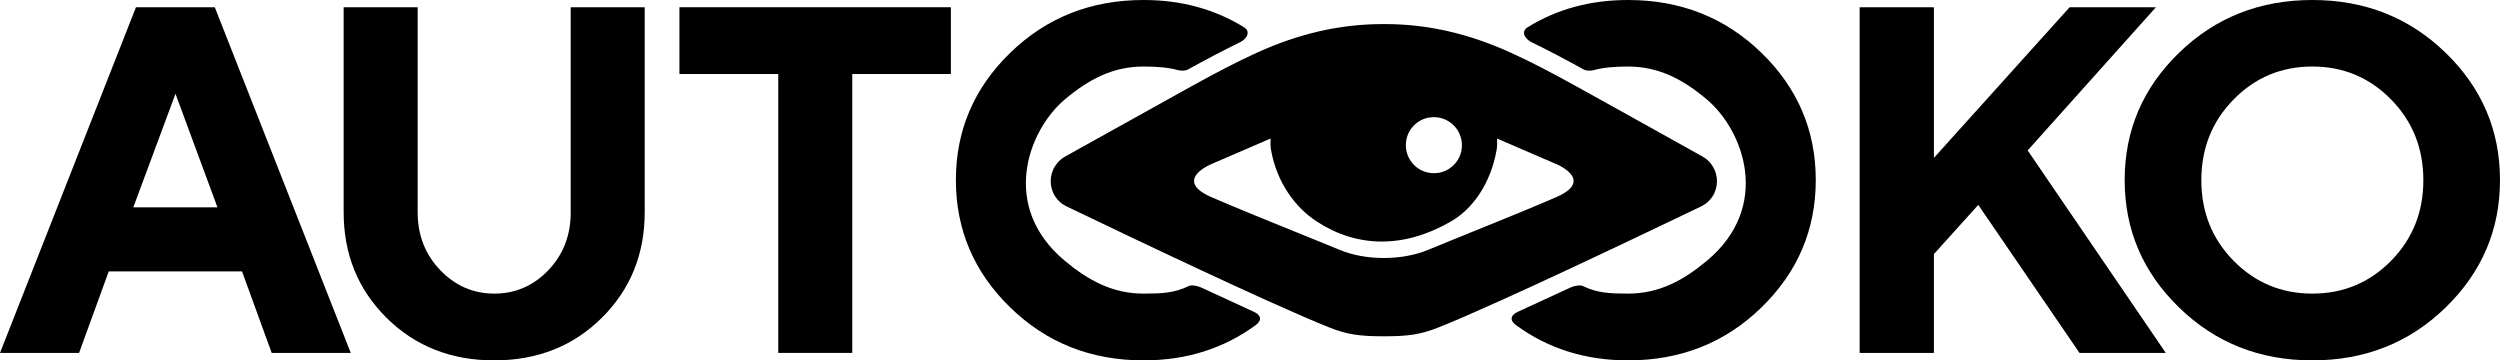 <?xml version="1.0" encoding="UTF-8"?> <svg xmlns="http://www.w3.org/2000/svg" id="Layer_1" data-name="Layer 1" viewBox="0 0 1724.75 248.62"><path d="M93.8,4.99L0,243.47h54.55l20.46-56.21h91.97l20.46,56.21h54.55L148.18,4.99h-54.38ZM91.97,143.02l29.1-78.33,28.94,78.33h-58.04Z"></path><path d="M393.75,146.35c0,15.97-5.16,29.32-15.47,40.08-10.31,10.75-22.73,16.13-37.25,16.13s-26.97-5.41-37.34-16.21c-10.37-10.81-15.55-24.14-15.55-40V4.99h-51.06v141.36c0,29.05,9.87,53.36,29.6,72.92,19.74,19.57,44.49,29.35,74.25,29.35s54.52-9.78,74.25-29.35c19.73-19.57,29.6-43.88,29.6-72.92V4.99h-51.06v141.36Z"></path><polygon points="468.74 51.06 536.92 51.06 536.92 243.47 587.98 243.47 587.98 51.06 656 51.06 656 4.99 468.74 4.99 468.74 51.06"></polygon><path d="M788.93,202.56c-21.34,0-38.04-9.06-54.3-22.62-44.95-37.48-25.42-89.91,0-111.34,16.22-13.67,32.96-22.7,54.3-22.7,9.62,0,17.79.78,23.63,2.46,1.97.57,5.14.6,6.93-.39,12.28-6.75,24.15-13.07,35.82-18.74,5.14-2.49,7.71-7.48,2.85-10.48C837.98,6.29,814.92,0,788.93,0,752.62,0,721.97,12.14,696.97,36.42c-25,24.28-37.5,53.55-37.5,87.81s12.5,63.56,37.5,87.89c25,24.34,55.66,36.5,91.97,36.5,29.55,0,55.31-8.17,77.36-24.32,4.45-3.26,3.85-6.86-1.18-9.15-11.68-5.32-24.04-11.03-36.63-16.89-1.95-.91-6.35-1.9-8.28-.96-10.09,4.94-19.07,5.25-31.28,5.25Z"></path><polygon points="1487.37 4.99 1427.83 4.99 1334.2 108.93 1334.2 4.99 1282.98 4.99 1282.98 243.47 1334.2 243.47 1334.2 175.28 1364.8 141.36 1434.65 243.47 1494.18 243.47 1398.89 103.77 1487.37 4.99"></polygon><path d="M1687.24,36.42C1662.24,12.14,1631.59,0,1595.28,0s-66.96,12.14-91.97,36.42c-25,24.28-37.5,53.55-37.5,87.81s12.5,63.56,37.5,87.89c25,24.34,55.66,36.5,91.97,36.5s66.96-12.17,91.97-36.5c25-24.34,37.5-53.63,37.5-87.89s-12.5-63.53-37.5-87.81ZM1649.58,179.94c-14.86,15.08-32.96,22.62-54.3,22.62s-39.44-7.54-54.3-22.62c-14.86-15.08-22.28-33.62-22.28-55.63s7.43-40.58,22.28-55.71c14.86-15.13,32.96-22.7,54.3-22.7s39.44,7.57,54.3,22.7c14.86,15.13,22.29,33.7,22.29,55.71s-7.43,40.55-22.29,55.63Z"></path><path d="M1181.64,114.79c-1.64-2.64-3.87-5.01-6.92-6.72-26.52-14.8-63.37-35.34-87.14-48.47-.27-.15-.54-.29-.81-.44-15.52-8.57-30.3-16.41-44.84-22.98-28.58-12.91-56.72-19.57-86.67-19.57h-1.1c-29.95,0-58.09,6.66-86.67,19.57-14.53,6.57-29.32,14.41-44.84,22.98-.27.15-.54.29-.81.44-23.76,13.14-60.62,33.68-87.14,48.47-3.05,1.7-5.29,4.08-6.92,6.72-3.95,6.38-3.87,14.58.25,20.82,1.82,2.76,4.36,5.15,7.73,6.76,24.56,11.8,59.31,28.39,92.81,44.02,15.74,7.35,31.14,14.44,45.14,20.76,17.69,7.99,33.12,14.72,43.72,18.9,11.86,4.68,20.31,5.96,37.18,5.96h.22c16.87,0,25.32-1.29,37.18-5.96,10.6-4.18,26.02-10.91,43.72-18.9,14-6.32,29.39-13.41,45.14-20.76,33.5-15.63,68.25-32.22,92.81-44.02,3.36-1.62,5.9-4.01,7.72-6.76,4.12-6.24,4.2-14.44.25-20.82ZM970.16,96.88c1.32-8.01,7.78-14.47,15.79-15.79,13.25-2.18,24.54,9.1,22.36,22.34-1.32,8.01-7.78,14.47-15.79,15.79-13.25,2.18-24.54-9.1-22.36-22.34ZM1074.07,135.83c-7.05,3.08-16.15,6.89-25.86,10.89-14.66,6.04-30.66,12.5-43.32,17.62-8.46,3.43-15.45,6.27-19.42,7.94-18.09,7.62-43.43,7.62-61.52,0-3.97-1.67-10.96-4.51-19.42-7.94-12.66-5.13-28.66-11.58-43.32-17.62-9.7-4-18.8-7.81-25.86-10.89-14.93-6.53-15.58-14.53-1.1-21.99l27.07-11.68,15.29-6.6c-.23,2.63-.08,5.86.26,7.79,3.99,22.76,16.88,39.85,31.42,49.37,27.55,18.06,59.82,19.07,92.82,0,15.32-8.85,27.43-26.61,31.42-49.37.34-1.93.49-5.17.26-7.79l15.29,6.6,27.07,11.68c14.49,7.45,13.83,15.46-1.1,21.99Z"></path><path d="M1123.23,202.56c21.34,0,38.04-9.06,54.3-22.62,44.95-37.48,25.42-89.91,0-111.34-16.22-13.67-32.96-22.7-54.3-22.7-9.62,0-17.79.78-23.63,2.46-1.97.57-5.14.6-6.93-.39-12.28-6.75-24.15-13.07-35.82-18.74-5.14-2.49-7.71-7.48-2.85-10.48C1074.18,6.29,1097.24,0,1123.23,0c36.31,0,66.96,12.14,91.97,36.42,25,24.28,37.5,53.55,37.5,87.81s-12.5,63.56-37.5,87.89c-25,24.34-55.66,36.5-91.97,36.5-29.55,0-55.31-8.17-77.36-24.32-4.45-3.26-3.85-6.86,1.18-9.15,11.68-5.32,24.04-11.03,36.63-16.89,1.95-.91,6.35-1.9,8.28-.96,10.09,4.94,19.07,5.25,31.28,5.25Z"></path></svg> 